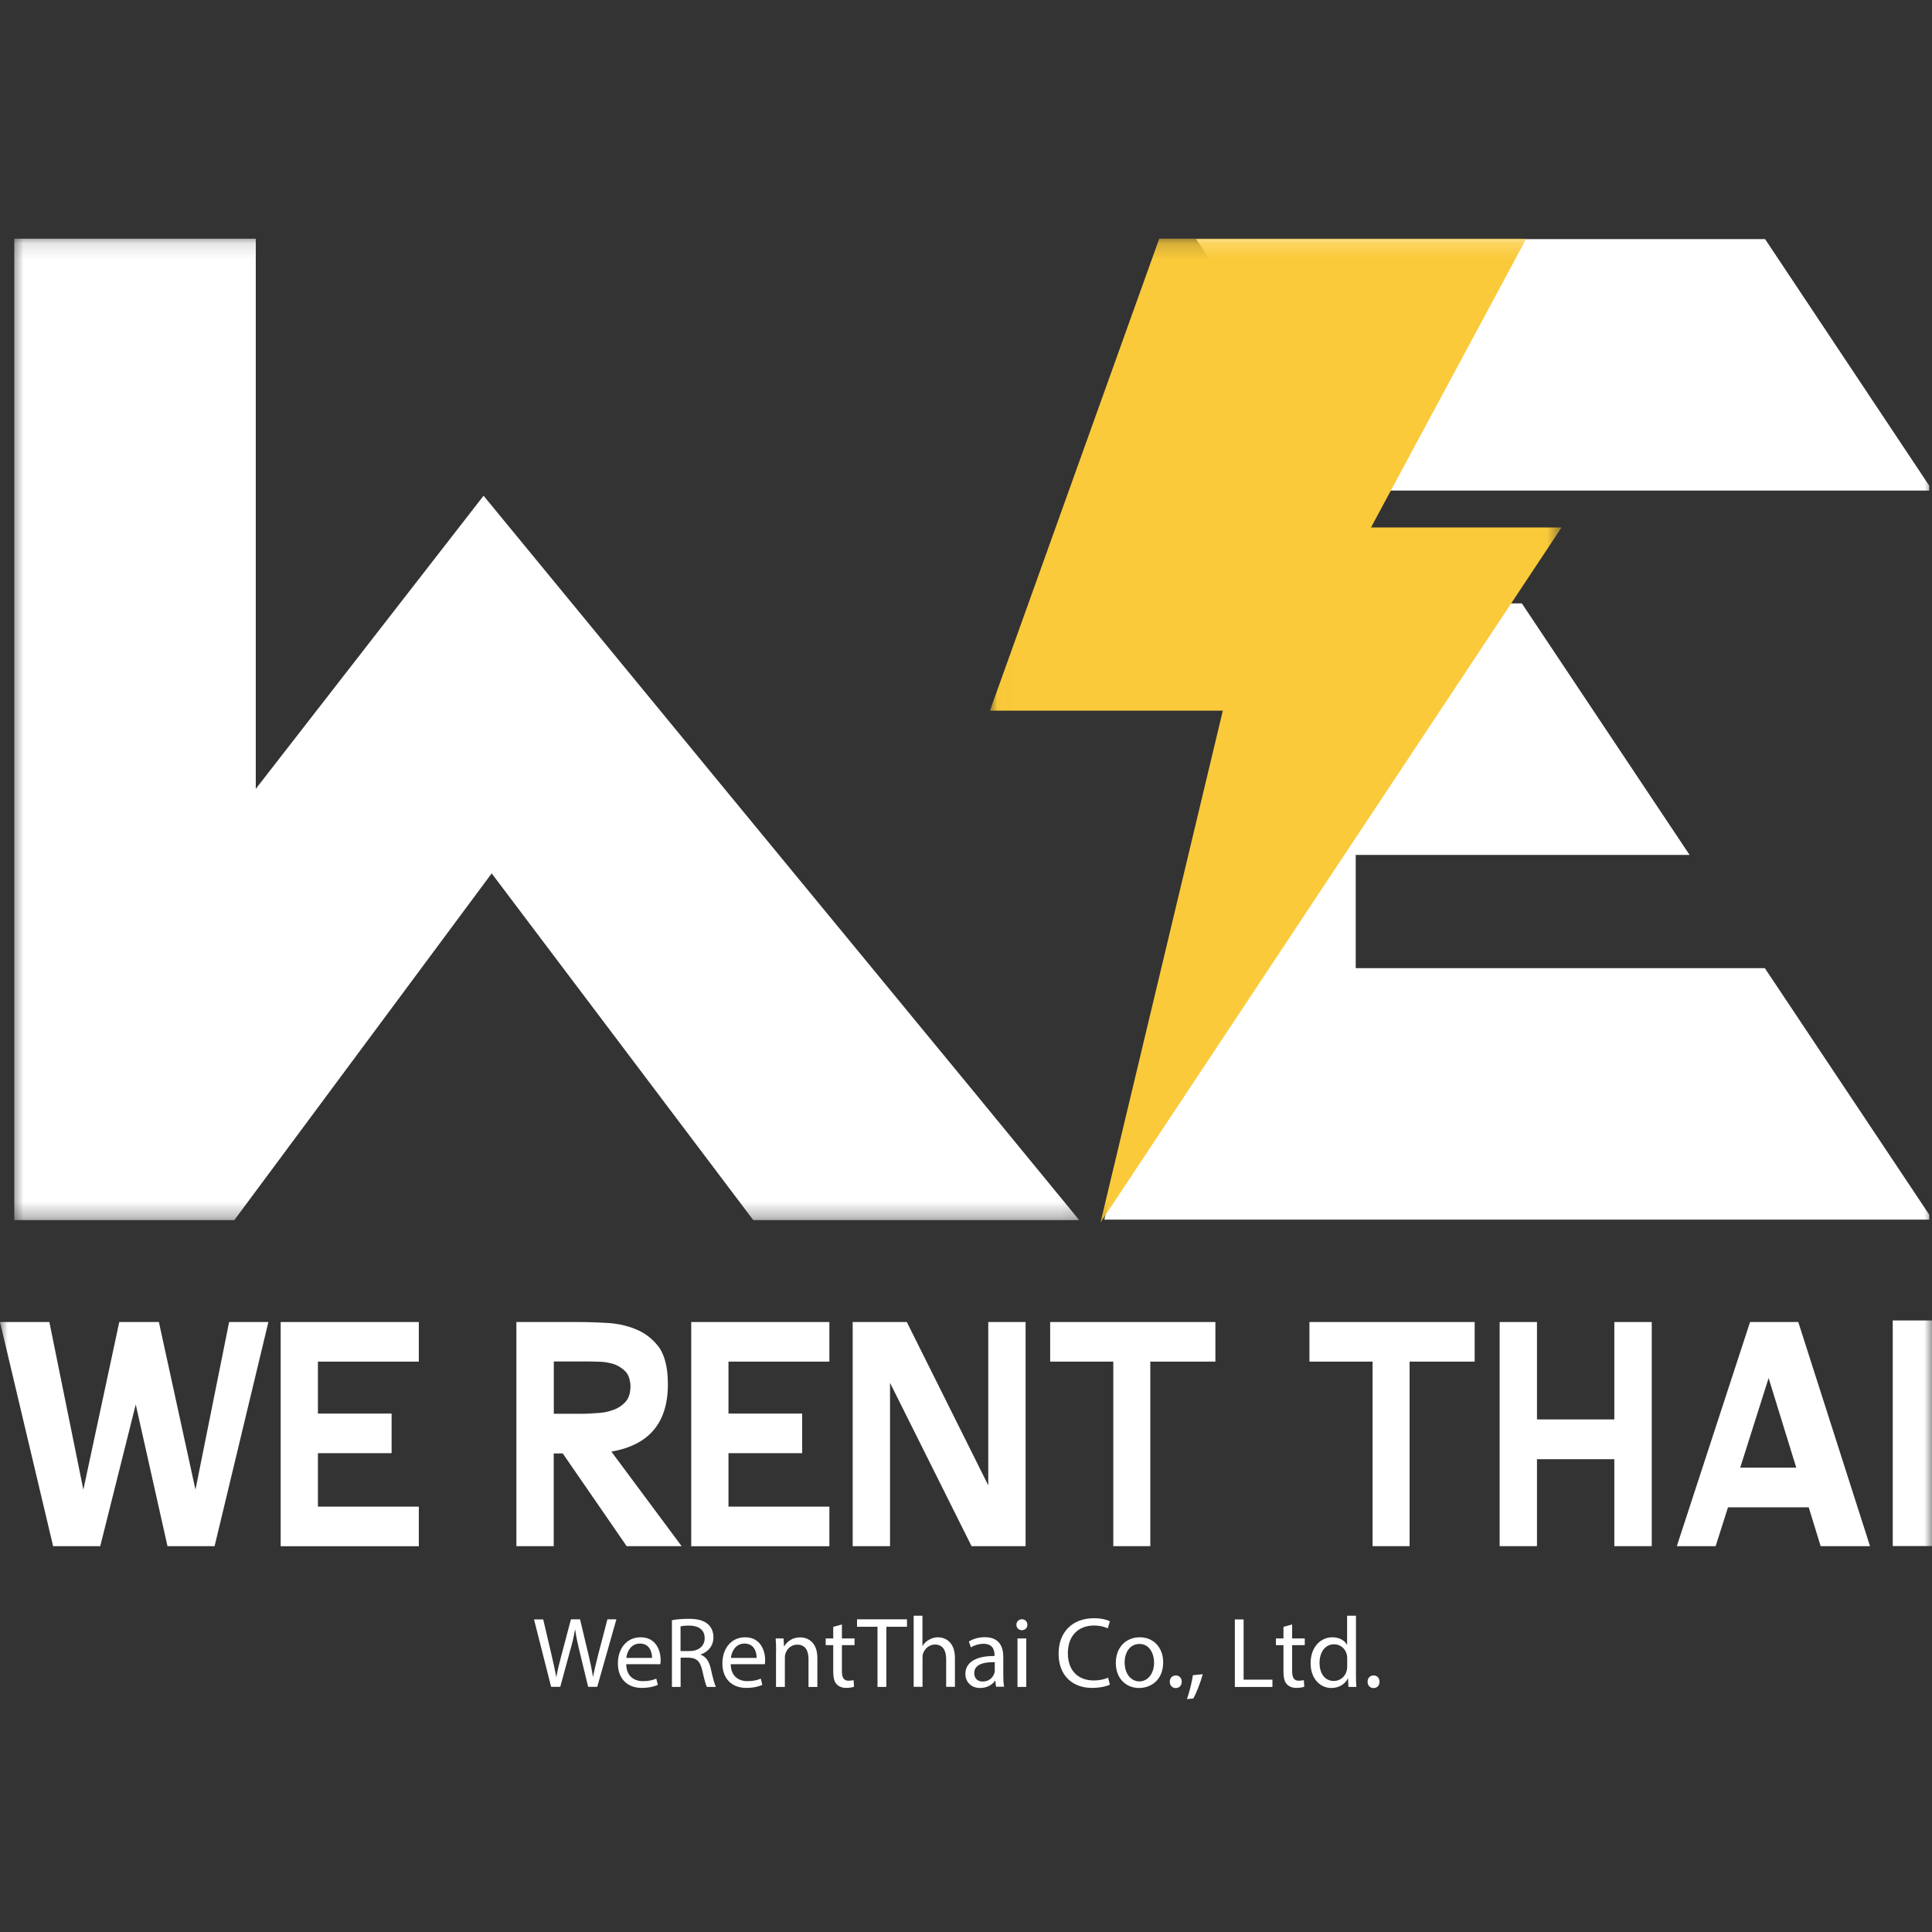<svg width="123" height="123" viewBox="0 0 123 123" fill="none" xmlns="http://www.w3.org/2000/svg">
<rect x="0" y="0" width="123" height="123" fill="#333333" stroke="none"/>
<mask id="mask0_60_220" style="mask-type:alpha" maskUnits="userSpaceOnUse" x="0" y="0" width="123" height="123">
<rect width="123" height="123" fill="#FBCA3A"/>
</mask>
<g mask="url(#mask0_60_220)">
<g clip-path="url(#clip0_60_220)">
<path d="M122.825 77.333L112.359 61.639H86.311V54.428H107.567L96.889 38.416H70.304V42.372L79.914 42.957L70.304 77.641V77.647H122.825V77.333Z" fill="white"/>
<path d="M76.154 15.224L86.806 31.231H122.825V30.923L112.375 15.224H76.154Z" fill="white"/>
<path d="M3.143 84.166L5.307 94.84L7.594 84.166H10.115L12.444 94.84L14.587 84.166H17.087L13.662 98.435H10.663L8.642 89.415L6.382 98.435H3.382L0 84.166H3.143Z" fill="white"/>
<path d="M17.869 84.166H26.664V86.687H20.24V89.995H24.931V92.516H20.24V95.919H26.664V98.44H17.869V84.172V84.166Z" fill="white"/>
<path d="M39.896 98.435L35.827 92.532H35.253V98.435H32.876V84.166H36.779C37.476 84.166 38.167 84.193 38.848 84.236C39.523 84.299 40.135 84.459 40.677 84.714C41.204 84.964 41.64 85.337 41.996 85.831C42.321 86.336 42.496 87.033 42.517 87.916C42.592 90.49 41.395 91.989 38.922 92.415L43.395 98.435H39.906H39.896ZM36.944 90.011C37.258 90.011 37.609 89.995 37.992 89.963C38.359 89.953 38.694 89.889 39.013 89.772C39.332 89.665 39.603 89.49 39.821 89.251C40.034 89.016 40.14 88.676 40.14 88.23C40.119 87.847 40.023 87.554 39.853 87.347C39.662 87.145 39.428 86.985 39.162 86.873C38.891 86.778 38.598 86.719 38.284 86.698C37.949 86.687 37.641 86.677 37.354 86.677H35.258V90.006H36.949L36.944 90.011Z" fill="white"/>
<path d="M44.006 84.166H52.802V86.687H46.378V89.995H51.069V92.516H46.378V95.919H52.802V98.44H44.006V84.172V84.166Z" fill="white"/>
<path d="M57.732 84.166L62.917 94.563V84.166H65.294V98.435H61.854L56.663 88.038V98.435H54.286V84.166H57.737H57.732Z" fill="white"/>
<path d="M73.234 98.435H70.878V86.687H66.858V84.166H77.377V86.687H73.234V98.435Z" fill="white"/>
<path d="M89.741 98.435H87.385V86.687H83.365V84.166H93.884V86.687H89.741V98.435Z" fill="white"/>
<path d="M95.474 84.166H97.851V90.367H102.776V84.166H105.158V98.435H102.776V92.899H97.851V98.435H95.474V84.166Z" fill="white"/>
<path d="M106.754 98.435L111.417 84.166H114.486L119.054 98.435H115.911L115.151 95.962H110.013L109.226 98.435H106.754ZM114.358 93.436L112.598 87.735L110.79 93.436H114.358Z" fill="white"/>
<path d="M120.501 84.066H123V98.429H120.501V84.066Z" fill="white"/>
<mask id="mask1_60_220" style="mask-type:luminance" maskUnits="userSpaceOnUse" x="0" y="15" width="69" height="63">
<path d="M68.921 15.123H0.691V77.689H68.921V15.123Z" fill="white"/>
</mask>
<g mask="url(#mask1_60_220)">
<path d="M14.917 77.679L31.302 55.604L46.57 75.839L47.958 77.679H68.709L61.965 69.462L46.57 50.759L30.786 31.561L16.284 50.222V15.197H0.909V77.679H14.917Z" fill="white"/>
</g>
<mask id="mask2_60_220" style="mask-type:luminance" maskUnits="userSpaceOnUse" x="63" y="15" width="37" height="63">
<path d="M99.415 15.187H63.018V77.843H99.415V15.187Z" fill="white"/>
</mask>
<g mask="url(#mask2_60_220)">
<path d="M73.803 15.192H97.171L87.284 33.582H99.415L70.059 77.844L77.85 45.244H63.024L73.803 15.192Z" fill="#FBCA3A"/>
</g>
<path d="M35.088 107.396L33.998 103.099H34.583L35.093 105.274C35.221 105.811 35.338 106.348 35.413 106.757H35.423C35.492 106.332 35.625 105.821 35.774 105.263L36.349 103.093H36.928L37.449 105.274C37.572 105.784 37.683 106.295 37.747 106.747H37.758C37.848 106.273 37.971 105.795 38.103 105.263L38.672 103.093H39.242L38.024 107.39H37.444L36.902 105.151C36.769 104.604 36.678 104.183 36.62 103.747H36.609C36.535 104.173 36.439 104.598 36.279 105.151L35.668 107.39H35.088V107.396Z" fill="white"/>
<path d="M39.869 105.954C39.88 106.715 40.369 107.029 40.927 107.029C41.331 107.029 41.571 106.959 41.783 106.869L41.879 107.268C41.682 107.358 41.342 107.459 40.853 107.459C39.901 107.459 39.337 106.832 39.337 105.901C39.337 104.971 39.885 104.237 40.784 104.237C41.794 104.237 42.06 105.125 42.06 105.688C42.06 105.805 42.049 105.891 42.039 105.949H39.869V105.954ZM41.512 105.55C41.518 105.194 41.363 104.636 40.736 104.636C40.167 104.636 39.917 105.157 39.874 105.55H41.512Z" fill="white"/>
<path d="M42.773 103.152C43.054 103.093 43.453 103.061 43.836 103.061C44.432 103.061 44.809 103.168 45.081 103.412C45.299 103.604 45.421 103.896 45.421 104.231C45.421 104.8 45.065 105.178 44.613 105.327V105.348C44.942 105.465 45.145 105.768 45.245 106.215C45.384 106.816 45.49 107.231 45.575 107.396H45.001C44.932 107.273 44.836 106.906 44.714 106.369C44.586 105.774 44.357 105.55 43.852 105.534H43.331V107.396H42.778V103.152H42.773ZM43.326 105.114H43.895C44.49 105.114 44.863 104.79 44.863 104.295C44.863 103.742 44.458 103.497 43.873 103.492C43.608 103.492 43.416 103.519 43.326 103.545V105.114Z" fill="white"/>
<path d="M46.522 105.954C46.532 106.715 47.022 107.029 47.58 107.029C47.984 107.029 48.224 106.959 48.436 106.869L48.532 107.268C48.335 107.358 47.995 107.459 47.506 107.459C46.554 107.459 45.99 106.832 45.99 105.901C45.99 104.971 46.538 104.237 47.437 104.237C48.447 104.237 48.713 105.125 48.713 105.688C48.713 105.805 48.702 105.891 48.692 105.949H46.522V105.954ZM48.17 105.55C48.176 105.194 48.022 104.636 47.394 104.636C46.825 104.636 46.575 105.157 46.532 105.55H48.17Z" fill="white"/>
<path d="M49.41 105.146C49.41 104.827 49.404 104.566 49.383 104.311H49.883L49.915 104.822H49.925C50.08 104.529 50.436 104.242 50.946 104.242C51.372 104.242 52.037 104.497 52.037 105.556V107.401H51.473V105.619C51.473 105.119 51.287 104.705 50.76 104.705C50.388 104.705 50.101 104.965 50.005 105.279C49.978 105.348 49.968 105.444 49.968 105.54V107.396H49.404V105.146H49.41Z" fill="white"/>
<path d="M53.6 103.423V104.311H54.403V104.737H53.6V106.401C53.6 106.784 53.706 107.002 54.02 107.002C54.169 107.002 54.276 106.981 54.345 106.965L54.371 107.385C54.265 107.427 54.089 107.459 53.871 107.459C53.611 107.459 53.398 107.374 53.265 107.225C53.105 107.061 53.047 106.784 53.047 106.422V104.737H52.568V104.311H53.047V103.572L53.595 103.423H53.6Z" fill="white"/>
<path d="M55.871 103.567H54.563V103.093H57.743V103.567H56.429V107.396H55.866V103.567H55.871Z" fill="white"/>
<path d="M58.163 102.865H58.727V104.79H58.737C58.828 104.63 58.966 104.492 59.141 104.396C59.306 104.3 59.503 104.237 59.716 104.237C60.131 104.237 60.795 104.492 60.795 105.556V107.39H60.237V105.619C60.237 105.119 60.051 104.699 59.524 104.699C59.163 104.699 58.876 104.955 58.769 105.263C58.737 105.337 58.732 105.423 58.732 105.529V107.39H58.168V102.859L58.163 102.865Z" fill="white"/>
<path d="M63.412 107.396L63.369 107.007H63.348C63.178 107.252 62.843 107.465 62.401 107.465C61.779 107.465 61.46 107.023 61.46 106.577C61.46 105.832 62.125 105.423 63.316 105.428V105.364C63.316 105.109 63.247 104.651 62.614 104.651C62.327 104.651 62.029 104.742 61.811 104.88L61.684 104.508C61.939 104.343 62.306 104.231 62.699 104.231C63.646 104.231 63.874 104.875 63.874 105.492V106.646C63.874 106.912 63.885 107.178 63.928 107.385H63.417L63.412 107.396ZM63.332 105.821C62.721 105.811 62.024 105.917 62.024 106.518C62.024 106.88 62.268 107.055 62.556 107.055C62.96 107.055 63.215 106.8 63.3 106.539C63.321 106.481 63.332 106.417 63.332 106.359V105.821Z" fill="white"/>
<path d="M65.406 103.439C65.411 103.63 65.273 103.785 65.05 103.785C64.853 103.785 64.709 103.63 64.709 103.439C64.709 103.248 64.858 103.088 65.06 103.088C65.263 103.088 65.406 103.242 65.406 103.439ZM64.778 107.396V104.311H65.337V107.396H64.778Z" fill="white"/>
<path d="M70.65 107.257C70.448 107.358 70.038 107.459 69.517 107.459C68.304 107.459 67.395 106.694 67.395 105.284C67.395 103.875 68.304 103.024 69.639 103.024C70.176 103.024 70.511 103.141 70.66 103.216L70.527 103.668C70.315 103.567 70.017 103.487 69.66 103.487C68.655 103.487 67.985 104.13 67.985 105.258C67.985 106.311 68.591 106.986 69.639 106.986C69.98 106.986 70.32 106.917 70.543 106.805L70.66 107.247L70.65 107.257Z" fill="white"/>
<path d="M74.053 105.827C74.053 106.97 73.261 107.465 72.516 107.465C71.681 107.465 71.038 106.853 71.038 105.875C71.038 104.843 71.713 104.237 72.569 104.237C73.426 104.237 74.053 104.88 74.053 105.827ZM71.602 105.859C71.602 106.534 71.99 107.045 72.537 107.045C73.085 107.045 73.474 106.539 73.474 105.848C73.474 105.327 73.213 104.662 72.548 104.662C71.883 104.662 71.596 105.274 71.596 105.859H71.602Z" fill="white"/>
<path d="M74.473 107.066C74.473 106.832 74.633 106.667 74.856 106.667C75.079 106.667 75.234 106.832 75.234 107.066C75.234 107.3 75.085 107.47 74.851 107.47C74.627 107.47 74.473 107.3 74.473 107.066Z" fill="white"/>
<path d="M75.563 108.177C75.702 107.8 75.877 107.119 75.946 106.651L76.574 106.587C76.425 107.13 76.148 107.837 75.968 108.135L75.563 108.172V108.177Z" fill="white"/>
<path d="M78.621 103.099H79.174V106.933H81.009V107.401H78.616V103.104L78.621 103.099Z" fill="white"/>
<path d="M82.264 103.423V104.311H83.067V104.737H82.264V106.401C82.264 106.784 82.371 107.002 82.684 107.002C82.833 107.002 82.939 106.981 83.009 106.965L83.035 107.385C82.929 107.427 82.753 107.459 82.535 107.459C82.275 107.459 82.062 107.374 81.929 107.225C81.769 107.061 81.711 106.784 81.711 106.422V104.737H81.232V104.311H81.711V103.572L82.259 103.423H82.264Z" fill="white"/>
<path d="M86.327 102.865V106.598C86.327 106.874 86.332 107.183 86.354 107.396H85.848L85.822 106.858H85.811C85.641 107.204 85.263 107.465 84.758 107.465C84.014 107.465 83.439 106.832 83.439 105.896C83.434 104.869 84.072 104.237 84.822 104.237C85.295 104.237 85.615 104.46 85.753 104.71H85.763V102.865H86.327ZM85.769 105.566C85.769 105.497 85.763 105.401 85.742 105.332C85.657 104.976 85.354 104.683 84.934 104.683C84.354 104.683 84.008 105.194 84.008 105.875C84.008 106.497 84.317 107.018 84.918 107.018C85.295 107.018 85.641 106.768 85.742 106.348C85.763 106.273 85.769 106.194 85.769 106.103V105.566Z" fill="white"/>
<path d="M87.066 107.066C87.066 106.832 87.226 106.667 87.449 106.667C87.672 106.667 87.827 106.832 87.827 107.066C87.827 107.3 87.678 107.47 87.444 107.47C87.221 107.47 87.066 107.3 87.066 107.066Z" fill="white"/>
</g>
</g>
<defs>
<clipPath id="clip0_60_220">
<rect width="123" height="93.054" fill="white" transform="translate(0 15.123)"/>
</clipPath>
</defs>
</svg>
